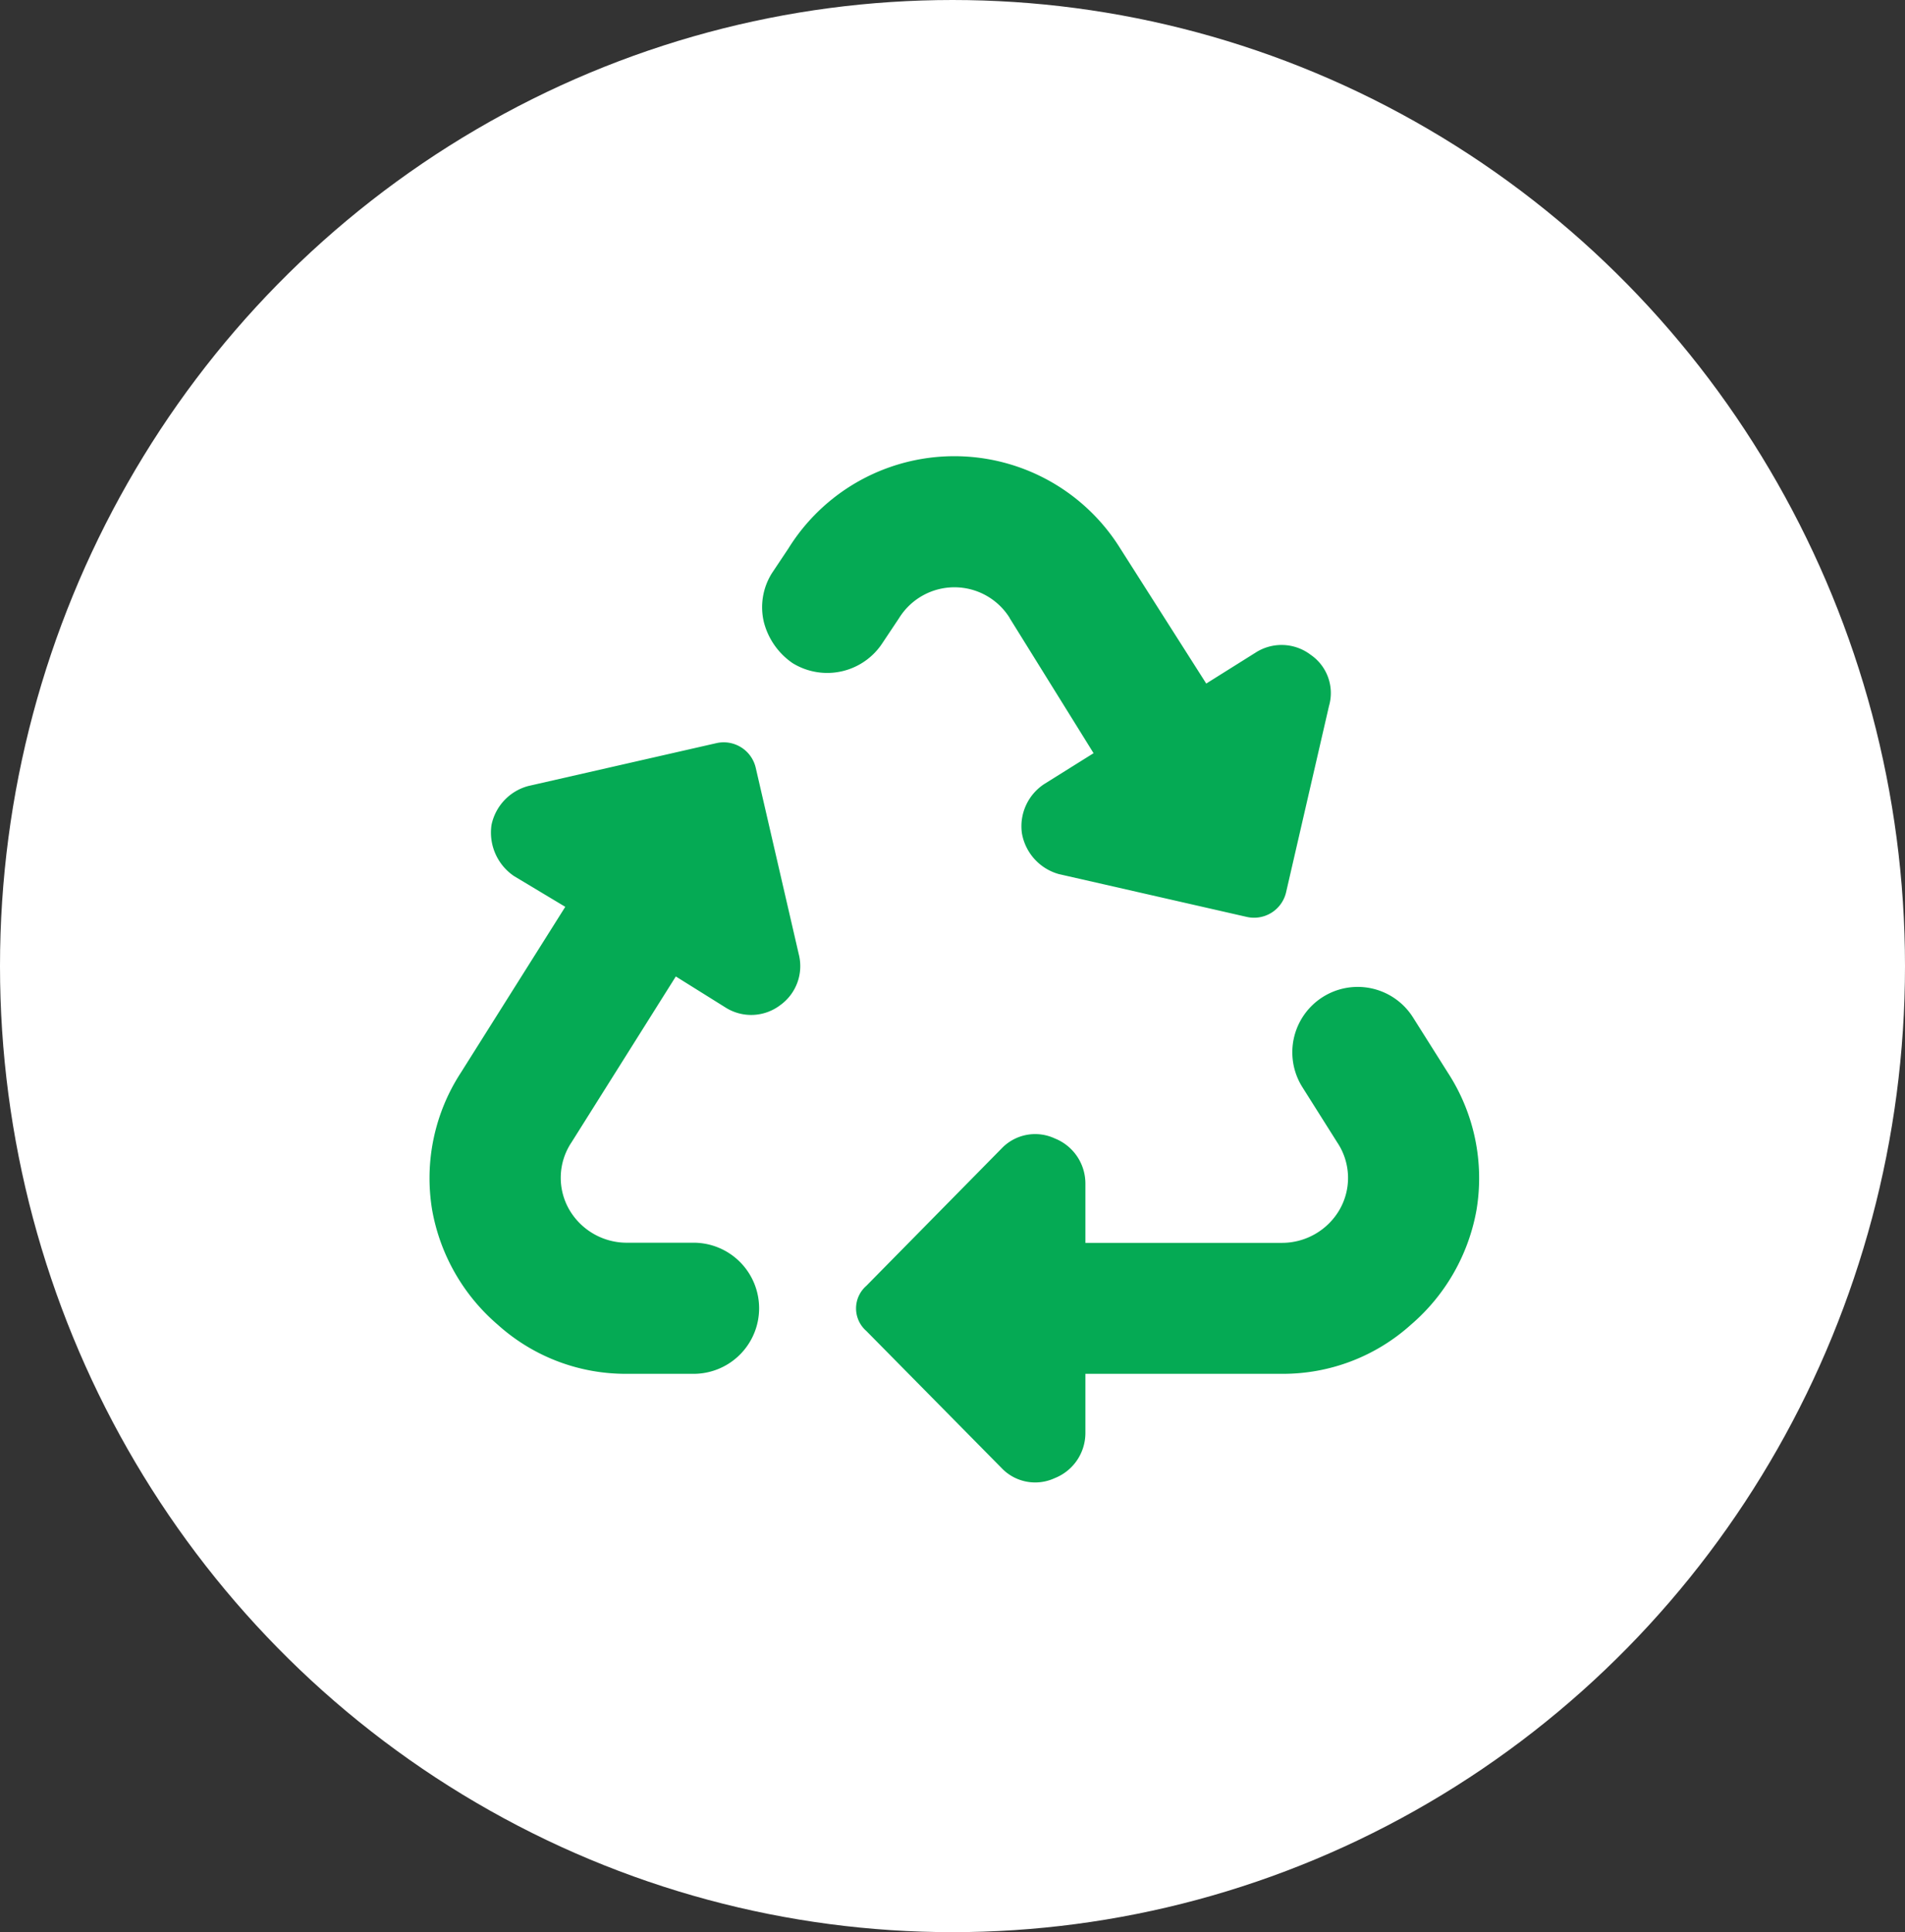 <?xml version="1.0" encoding="UTF-8"?> <svg xmlns="http://www.w3.org/2000/svg" width="71" height="72" viewBox="0 0 71 72"><rect x="0" y="0" width="71" height="72" fill="#333333" stroke="none"/><g id="Group_90" data-name="Group 90" transform="translate(5362 12021)"><ellipse id="Ellipse_83" data-name="Ellipse 83" cx="35.5" cy="36" rx="35.5" ry="36" transform="translate(-5362 -12021)" fill="#fff"></ellipse><path id="recycle" d="M13.768,18.547a1.791,1.791,0,0,1-.687,1.908h0a1.79,1.79,0,0,1-2.061.076L9.188,19.387,5.3,25.569a2.374,2.374,0,0,0-.076,2.519,2.481,2.481,0,0,0,2.137,1.221H9.8a2.443,2.443,0,1,1,0,4.885H7.357a7.12,7.12,0,0,1-4.808-1.832A7.323,7.323,0,0,1,.106,28.088a7.207,7.207,0,0,1,1.069-5.114l3.893-6.182L3.159,15.647a1.957,1.957,0,0,1-.84-1.908,1.9,1.9,0,0,1,1.374-1.45l7.022-1.6a1.226,1.226,0,0,1,1.45.916ZM21.629,6.03l3.129,5.037-1.832,1.145a1.881,1.881,0,0,0-.84,1.832,1.919,1.919,0,0,0,1.374,1.527l7.022,1.6a1.226,1.226,0,0,0,1.45-.916l1.6-6.946A1.728,1.728,0,0,0,32.849,7.4a1.79,1.79,0,0,0-2.061-.076L28.957,8.472,25.751,3.435a7.281,7.281,0,0,0-12.365,0l-.611.916a2.382,2.382,0,0,0-.305,1.832,2.653,2.653,0,0,0,1.069,1.527A2.459,2.459,0,0,0,16.9,6.946l.611-.916a2.427,2.427,0,0,1,4.122,0ZM37.963,22.974l-1.3-2.061a2.435,2.435,0,0,0-4.122,2.6l1.3,2.061a2.374,2.374,0,0,1,.076,2.519,2.481,2.481,0,0,1-2.137,1.221H24.453V27.1a1.808,1.808,0,0,0-1.145-1.679,1.729,1.729,0,0,0-1.984.382l-5.037,5.114a1.114,1.114,0,0,0,0,1.679L21.324,37.7a1.729,1.729,0,0,0,1.984.382,1.808,1.808,0,0,0,1.145-1.679V34.194h7.327a7.12,7.12,0,0,0,4.808-1.832,7.323,7.323,0,0,0,2.442-4.274A7.207,7.207,0,0,0,37.963,22.974Zm1.145,11.22" transform="translate(-5346 -12004)" fill="#05aa54"></path></g></svg> 